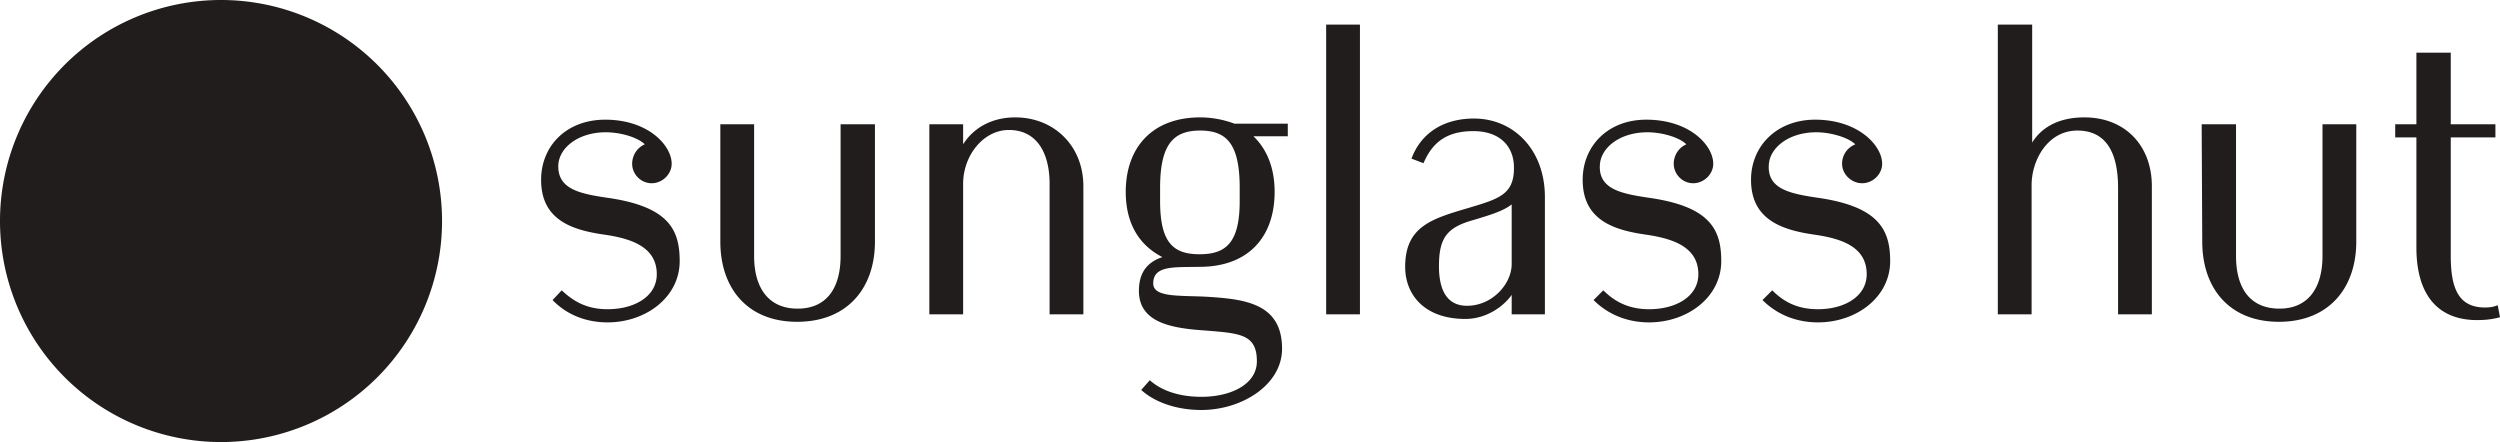 <svg xmlns="http://www.w3.org/2000/svg" viewBox="0 0 4366 772"><path fill="#211d1d" d="M3287 286c0-32-42-77-117-77-67 0-112 46-112 105 0 71 56 88 112 96 48 7 90 22 90 69 0 38-38 61-85 61-35 0-59-12-80-33l-17 17c26 26 60 39 97 39 67 0 126-44 126-107 0-55-20-96-129-111-46-7-85-15-83-56 1-31 35-58 83-58 25 0 56 9 68 21l-2 1c-13 6-21 19-21 33 0 18 16 34 35 34s35-16 35-34zm-295 0c0-32-41-77-117-77-67 0-111 46-111 105 0 71 55 88 112 96 47 7 90 22 90 69 0 38-38 61-86 61-34 0-59-12-80-33l-17 17c26 26 60 39 97 39 67 0 126-44 126-107 0-55-19-96-129-111-46-7-85-15-83-56 1-31 35-58 83-58 26 0 56 9 68 21l-2 1c-12 6-20 19-20 33 0 18 15 34 34 34s35-16 35-34zm-1819 0c0-32-41-77-116-77-68 0-112 46-112 105 0 71 55 88 112 96 47 7 90 22 90 69 0 38-38 61-86 61-34 0-58-12-80-33l-16 17c25 26 59 39 96 39 67 0 126-44 126-107 0-55-19-96-129-111-46-7-84-15-83-56 1-31 35-58 83-58 26 0 56 9 68 21l-2 1c-12 6-20 19-20 33 0 18 15 34 34 34s35-16 35-34zM772 386a386 386 0 1 0-772 0 386 386 0 0 0 772 0ZM4280 92h-60v125h-37v23h37v192c0 86 40 127 106 127 17 0 29-2 40-5l-4-21c-7 3-14 4-22 4-45 0-60-31-60-90V240h78v-23h-78zM2249 216v22h-60c24 23 37 56 37 97 0 80-47 131-131 131-44 1-81-3-81 29 0 24 43 21 89 23 68 4 136 10 136 91 0 63-70 107-141 107-44 0-82-14-105-35l15-17c20 18 51 29 90 29 52 0 97-22 97-62 0-48-30-49-93-54-57-4-113-14-113-69 0-28 11-49 41-59-41-21-64-59-64-114 0-77 46-130 130-130 23 0 44 5 60 11zm-84 112c0-77-23-100-69-100s-70 23-70 100v23c0 73 23 93 69 93s70-20 70-93zm475 29c-13 10-29 16-66 27-47 13-61 31-61 81 0 35 10 69 49 69 44 0 78-38 78-73zm58-13v205h-58v-34c-14 20-44 42-81 42-71 0-105-42-105-91 0-71 47-84 111-103 54-16 79-24 79-70 0-37-24-64-71-64-48 0-72 21-87 56l-21-8c18-48 60-70 109-70 70 0 124 55 124 137zM1468 217v230c0 57-25 92-75 92s-76-35-76-92V217h-59v205c0 81 47 140 134 140 88 0 136-59 136-140V217zm2588 0v230c0 57-26 92-75 92-51 0-76-35-76-92V217h-60l1 205c0 81 47 140 134 140s135-59 135-140V217zm-2283-12c-43 0-74 20-91 47v-35h-59v332h59V321c0-49 35-94 80-94 48 0 71 39 71 94v228h59V325c0-70-51-120-119-120zm543 344h59V43h-59zm1383 0V328c0-57-18-100-71-100-52 0-80 52-80 95v226h-59V43h60v206c14-23 42-44 91-44 72 0 118 50 118 120v224h-59"></path></svg>